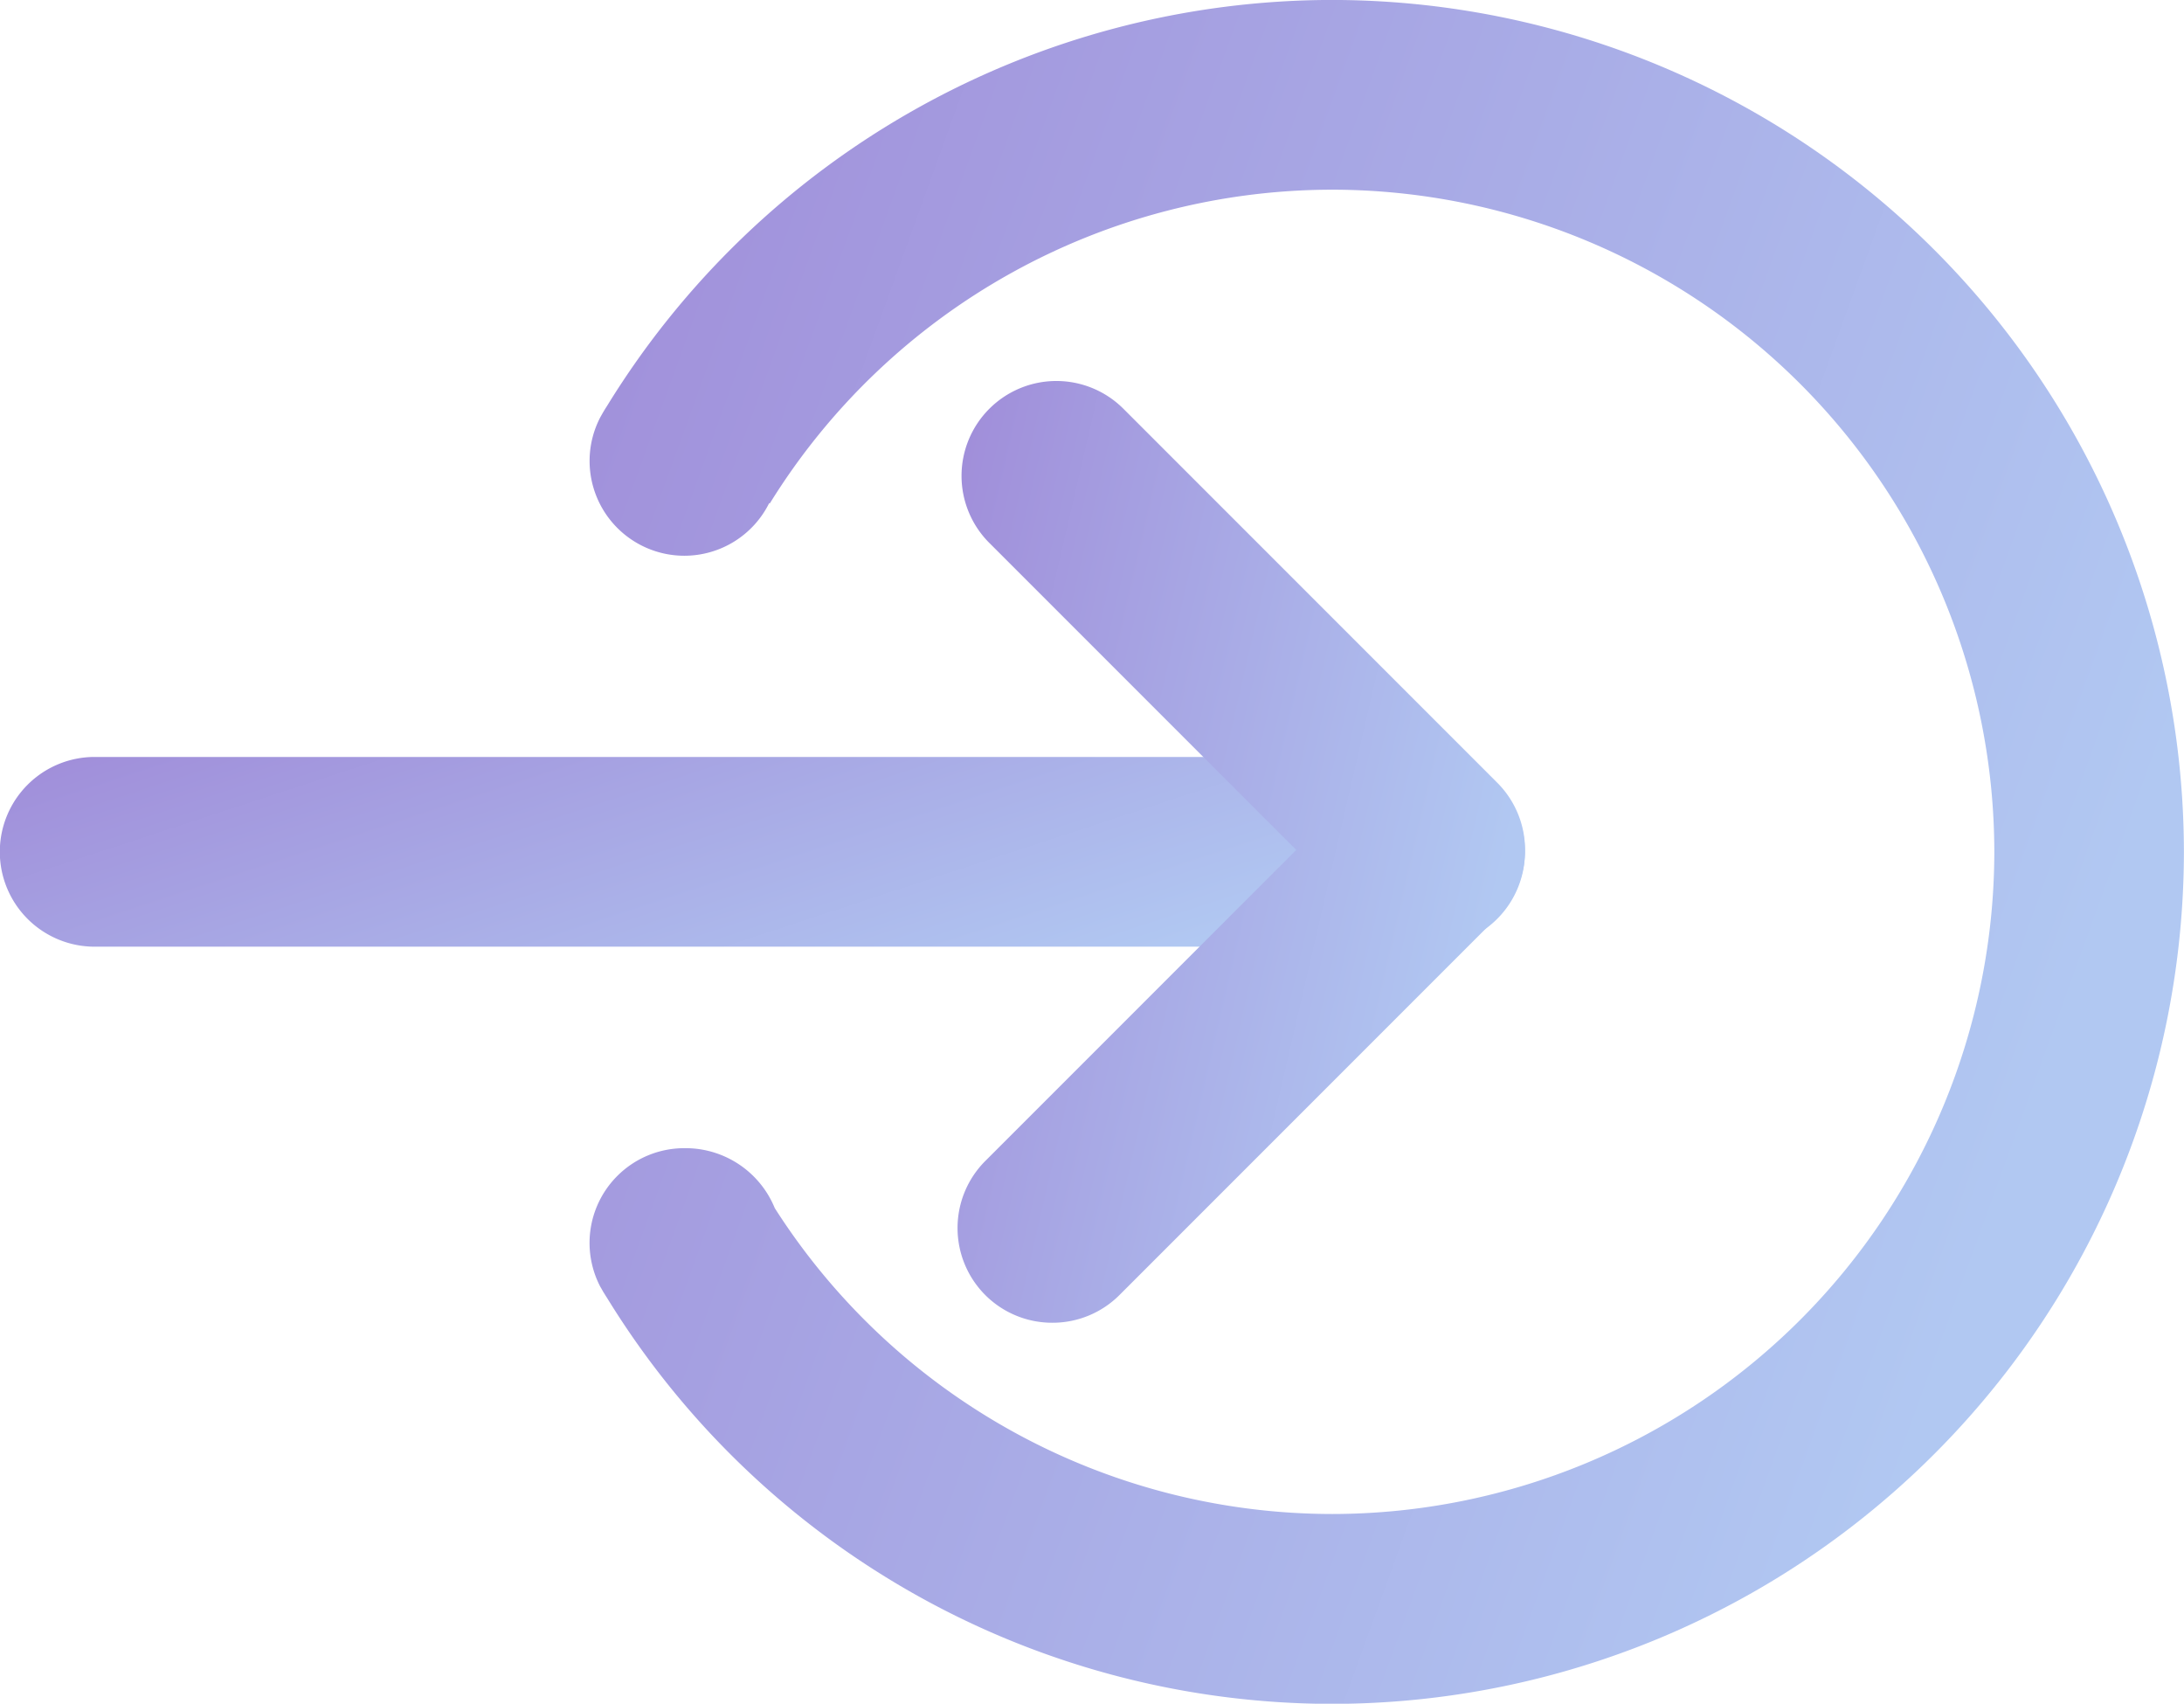 <svg xmlns="http://www.w3.org/2000/svg" xmlns:xlink="http://www.w3.org/1999/xlink" width="47.392" height="36.959" viewBox="0 0 47.392 36.959">
  <defs>
    <linearGradient id="linear-gradient" x1="1.161" x2="0.104" y2="-0.405" gradientUnits="objectBoundingBox">
      <stop offset="0" stop-color="#b1c8f2"/>
      <stop offset="1" stop-color="#9f8ad8"/>
    </linearGradient>
  </defs>
  <g id="Group_1360" data-name="Group 1360" transform="translate(0)">
    <g id="Group_790" data-name="Group 790" transform="translate(0 16.422)" style="isolation: isolate">
      <path id="Path_6553" data-name="Path 6553" d="M-2868.2,1452.242h-28.979a2.058,2.058,0,0,1-2.058-2.058,2.058,2.058,0,0,1,2.058-2.058h28.979a2.058,2.058,0,0,1,2.058,2.058A2.058,2.058,0,0,1-2868.2,1452.242Z" transform="translate(2899.233 -1448.127)" fill="url(#linear-gradient)"/>
    </g>
    <g id="Group_791" data-name="Group 791" transform="translate(20.778 8.264)" style="isolation: isolate">
      <path id="Path_6554" data-name="Path 6554" d="M-2834.262,1443.855a2.052,2.052,0,0,1-1.455-.6,2.058,2.058,0,0,1,0-2.91l6.747-6.747-6.66-6.66a2.057,2.057,0,0,1,0-2.91,2.057,2.057,0,0,1,2.91,0l8.115,8.115a2.058,2.058,0,0,1,.6,1.455,2.057,2.057,0,0,1-.6,1.455l-8.2,8.2A2.052,2.052,0,0,1-2834.262,1443.855Z" transform="translate(2836.32 -1423.424)" fill="url(#linear-gradient)"/>
    </g>
    <g id="Group_792" data-name="Group 792" transform="translate(12.794 0)">
      <path id="Path_6555" data-name="Path 6555" d="M-2844.376,1398.4a18.483,18.483,0,0,0-15.744,8.815l-.016.024.018-.023h0l-.018.023-.027.043-.028.047c-.024.04-.046.081-.069.121a2.046,2.046,0,0,0-.234.95,2.057,2.057,0,0,0,2.057,2.057,2.055,2.055,0,0,0,1.84-1.142l.013.008a14.365,14.365,0,0,1,12.208-6.807,14.381,14.381,0,0,1,14.364,14.365,14.38,14.38,0,0,1-14.364,14.364,14.362,14.362,0,0,1-12.1-6.636h0a2.092,2.092,0,0,0-1.962-1.3,2.056,2.056,0,0,0-2.057,2.056,2.056,2.056,0,0,0,.233.949c.025.041.047.083.071.123l.027.043.028.045.035.055a18.483,18.483,0,0,0,15.724,8.784,18.5,18.5,0,0,0,18.479-18.479A18.5,18.5,0,0,0-2844.376,1398.4Z" transform="translate(2860.494 -1398.401)" fill="url(#linear-gradient)"/>
    </g>
  </g>
</svg>
